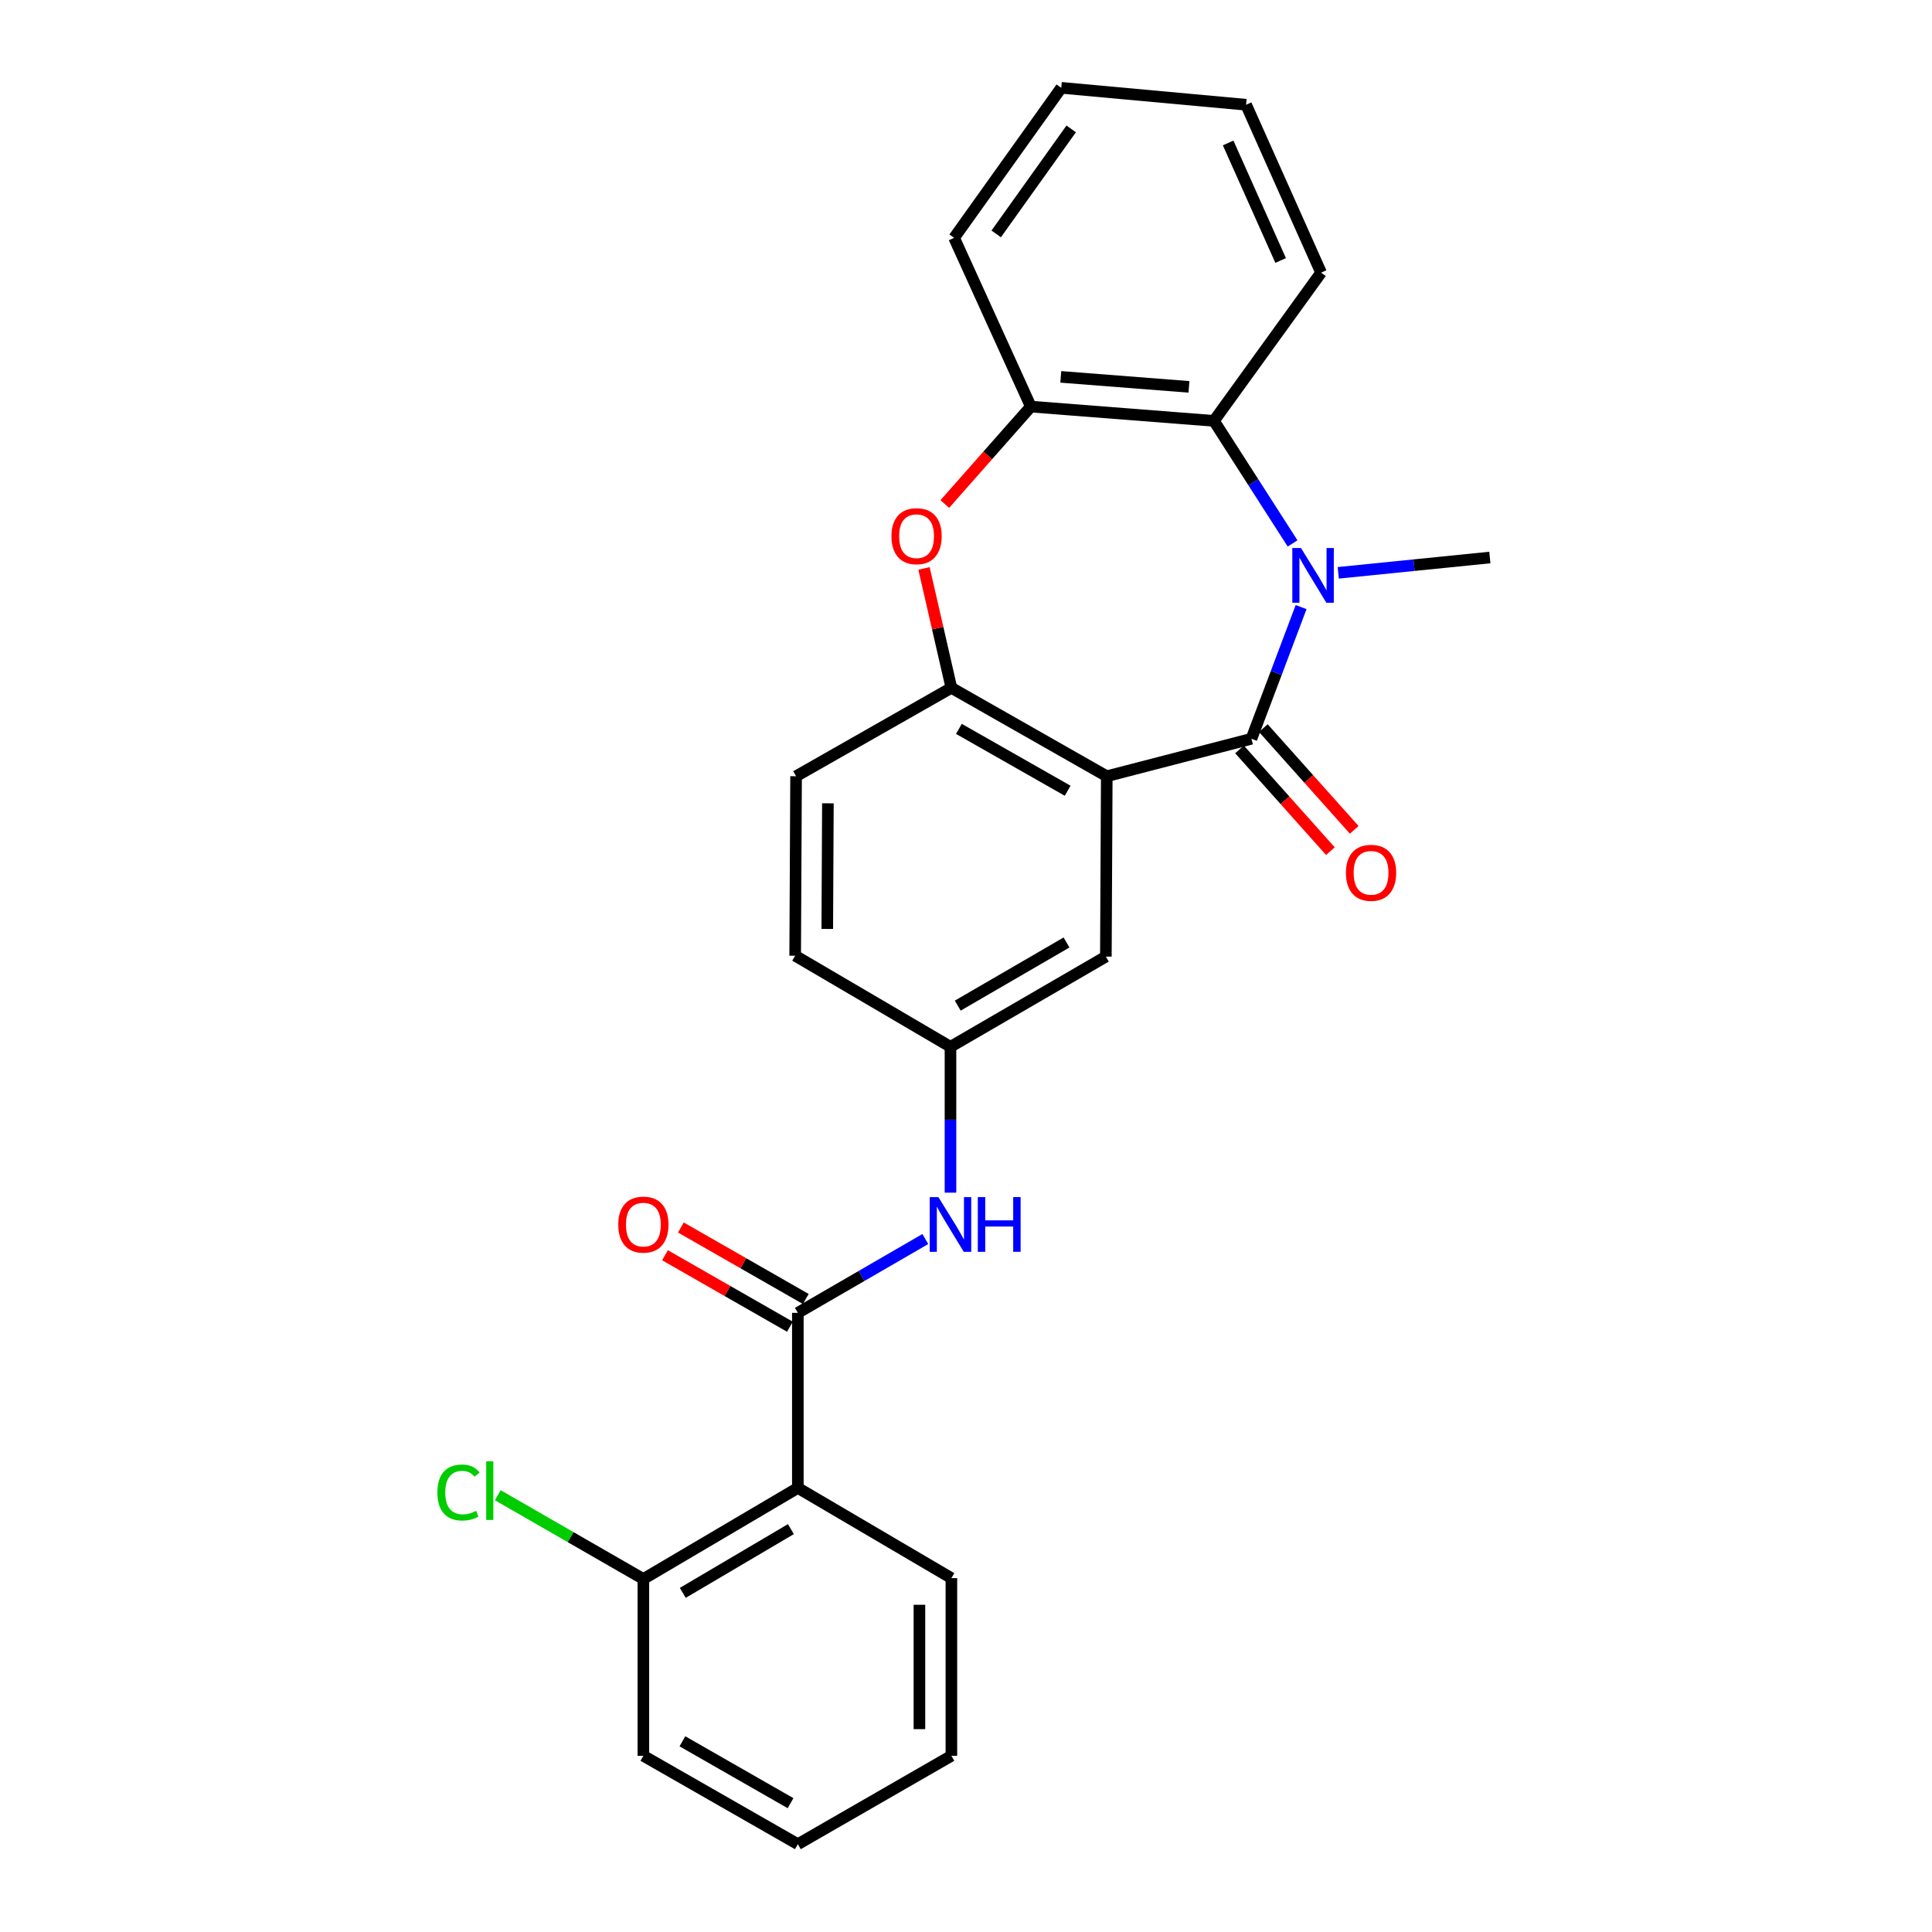 <?xml version='1.0' encoding='iso-8859-1'?>
<svg version='1.1' baseProfile='full'
              xmlns='http://www.w3.org/2000/svg'
                      xmlns:rdkit='http://www.rdkit.org/xml'
                      xmlns:xlink='http://www.w3.org/1999/xlink'
                  xml:space='preserve'
width='1000px' height='1000px' viewBox='0 0 1000 1000'>
<!-- END OF HEADER -->
<rect style='opacity:1.0;fill:#FFFFFF;stroke:none' width='1000' height='1000' x='0' y='0'> </rect>
<path class='bond-0' d='M 647.739,382.384 L 660.594,348.307' style='fill:none;fill-rule:evenodd;stroke:#000000;stroke-width:6px;stroke-linecap:butt;stroke-linejoin:miter;stroke-opacity:1' />
<path class='bond-0' d='M 660.594,348.307 L 673.449,314.231' style='fill:none;fill-rule:evenodd;stroke:#0000FF;stroke-width:6px;stroke-linecap:butt;stroke-linejoin:miter;stroke-opacity:1' />
<path class='bond-1' d='M 647.739,382.384 L 572.863,401.778' style='fill:none;fill-rule:evenodd;stroke:#000000;stroke-width:6px;stroke-linecap:butt;stroke-linejoin:miter;stroke-opacity:1' />
<path class='bond-10' d='M 641.569,387.895 L 665.093,414.226' style='fill:none;fill-rule:evenodd;stroke:#000000;stroke-width:6px;stroke-linecap:butt;stroke-linejoin:miter;stroke-opacity:1' />
<path class='bond-10' d='M 665.093,414.226 L 688.616,440.557' style='fill:none;fill-rule:evenodd;stroke:#FF0000;stroke-width:6px;stroke-linecap:butt;stroke-linejoin:miter;stroke-opacity:1' />
<path class='bond-10' d='M 653.908,376.872 L 677.431,403.203' style='fill:none;fill-rule:evenodd;stroke:#000000;stroke-width:6px;stroke-linecap:butt;stroke-linejoin:miter;stroke-opacity:1' />
<path class='bond-10' d='M 677.431,403.203 L 700.954,429.534' style='fill:none;fill-rule:evenodd;stroke:#FF0000;stroke-width:6px;stroke-linecap:butt;stroke-linejoin:miter;stroke-opacity:1' />
<path class='bond-6' d='M 669.034,281.276 L 648.684,249.56' style='fill:none;fill-rule:evenodd;stroke:#0000FF;stroke-width:6px;stroke-linecap:butt;stroke-linejoin:miter;stroke-opacity:1' />
<path class='bond-6' d='M 648.684,249.56 L 628.335,217.844' style='fill:none;fill-rule:evenodd;stroke:#000000;stroke-width:6px;stroke-linecap:butt;stroke-linejoin:miter;stroke-opacity:1' />
<path class='bond-15' d='M 692.682,296.494 L 731.914,292.529' style='fill:none;fill-rule:evenodd;stroke:#0000FF;stroke-width:6px;stroke-linecap:butt;stroke-linejoin:miter;stroke-opacity:1' />
<path class='bond-15' d='M 731.914,292.529 L 771.146,288.564' style='fill:none;fill-rule:evenodd;stroke:#000000;stroke-width:6px;stroke-linecap:butt;stroke-linejoin:miter;stroke-opacity:1' />
<path class='bond-3' d='M 572.863,401.778 L 492.437,356.022' style='fill:none;fill-rule:evenodd;stroke:#000000;stroke-width:6px;stroke-linecap:butt;stroke-linejoin:miter;stroke-opacity:1' />
<path class='bond-3' d='M 552.618,409.295 L 496.319,377.266' style='fill:none;fill-rule:evenodd;stroke:#000000;stroke-width:6px;stroke-linecap:butt;stroke-linejoin:miter;stroke-opacity:1' />
<path class='bond-9' d='M 572.863,401.778 L 572.395,495.138' style='fill:none;fill-rule:evenodd;stroke:#000000;stroke-width:6px;stroke-linecap:butt;stroke-linejoin:miter;stroke-opacity:1' />
<path class='bond-2' d='M 412.966,679.531 L 445.955,660.424' style='fill:none;fill-rule:evenodd;stroke:#000000;stroke-width:6px;stroke-linecap:butt;stroke-linejoin:miter;stroke-opacity:1' />
<path class='bond-2' d='M 445.955,660.424 L 478.945,641.318' style='fill:none;fill-rule:evenodd;stroke:#0000FF;stroke-width:6px;stroke-linecap:butt;stroke-linejoin:miter;stroke-opacity:1' />
<path class='bond-5' d='M 412.966,679.531 L 412.966,770.143' style='fill:none;fill-rule:evenodd;stroke:#000000;stroke-width:6px;stroke-linecap:butt;stroke-linejoin:miter;stroke-opacity:1' />
<path class='bond-13' d='M 417.074,672.351 L 384.747,653.852' style='fill:none;fill-rule:evenodd;stroke:#000000;stroke-width:6px;stroke-linecap:butt;stroke-linejoin:miter;stroke-opacity:1' />
<path class='bond-13' d='M 384.747,653.852 L 352.419,635.352' style='fill:none;fill-rule:evenodd;stroke:#FF0000;stroke-width:6px;stroke-linecap:butt;stroke-linejoin:miter;stroke-opacity:1' />
<path class='bond-13' d='M 408.857,686.711 L 376.529,668.212' style='fill:none;fill-rule:evenodd;stroke:#000000;stroke-width:6px;stroke-linecap:butt;stroke-linejoin:miter;stroke-opacity:1' />
<path class='bond-13' d='M 376.529,668.212 L 344.202,649.712' style='fill:none;fill-rule:evenodd;stroke:#FF0000;stroke-width:6px;stroke-linecap:butt;stroke-linejoin:miter;stroke-opacity:1' />
<path class='bond-4' d='M 492.437,356.022 L 485.348,325.12' style='fill:none;fill-rule:evenodd;stroke:#000000;stroke-width:6px;stroke-linecap:butt;stroke-linejoin:miter;stroke-opacity:1' />
<path class='bond-4' d='M 485.348,325.12 L 478.26,294.218' style='fill:none;fill-rule:evenodd;stroke:#FF0000;stroke-width:6px;stroke-linecap:butt;stroke-linejoin:miter;stroke-opacity:1' />
<path class='bond-14' d='M 492.437,356.022 L 412.046,401.778' style='fill:none;fill-rule:evenodd;stroke:#000000;stroke-width:6px;stroke-linecap:butt;stroke-linejoin:miter;stroke-opacity:1' />
<path class='bond-26' d='M 489.028,260.888 L 511.294,235.671' style='fill:none;fill-rule:evenodd;stroke:#FF0000;stroke-width:6px;stroke-linecap:butt;stroke-linejoin:miter;stroke-opacity:1' />
<path class='bond-26' d='M 511.294,235.671 L 533.56,210.454' style='fill:none;fill-rule:evenodd;stroke:#000000;stroke-width:6px;stroke-linecap:butt;stroke-linejoin:miter;stroke-opacity:1' />
<path class='bond-12' d='M 412.966,770.143 L 333.007,817.287' style='fill:none;fill-rule:evenodd;stroke:#000000;stroke-width:6px;stroke-linecap:butt;stroke-linejoin:miter;stroke-opacity:1' />
<path class='bond-12' d='M 409.375,791.466 L 353.404,824.467' style='fill:none;fill-rule:evenodd;stroke:#000000;stroke-width:6px;stroke-linecap:butt;stroke-linejoin:miter;stroke-opacity:1' />
<path class='bond-18' d='M 412.966,770.143 L 492.437,816.836' style='fill:none;fill-rule:evenodd;stroke:#000000;stroke-width:6px;stroke-linecap:butt;stroke-linejoin:miter;stroke-opacity:1' />
<path class='bond-7' d='M 628.335,217.844 L 533.56,210.454' style='fill:none;fill-rule:evenodd;stroke:#000000;stroke-width:6px;stroke-linecap:butt;stroke-linejoin:miter;stroke-opacity:1' />
<path class='bond-7' d='M 615.405,200.241 L 549.062,195.067' style='fill:none;fill-rule:evenodd;stroke:#000000;stroke-width:6px;stroke-linecap:butt;stroke-linejoin:miter;stroke-opacity:1' />
<path class='bond-19' d='M 628.335,217.844 L 683.788,141.121' style='fill:none;fill-rule:evenodd;stroke:#000000;stroke-width:6px;stroke-linecap:butt;stroke-linejoin:miter;stroke-opacity:1' />
<path class='bond-20' d='M 533.56,210.454 L 493.843,123.106' style='fill:none;fill-rule:evenodd;stroke:#000000;stroke-width:6px;stroke-linecap:butt;stroke-linejoin:miter;stroke-opacity:1' />
<path class='bond-8' d='M 491.968,617.316 L 491.968,579.569' style='fill:none;fill-rule:evenodd;stroke:#0000FF;stroke-width:6px;stroke-linecap:butt;stroke-linejoin:miter;stroke-opacity:1' />
<path class='bond-8' d='M 491.968,579.569 L 491.968,541.822' style='fill:none;fill-rule:evenodd;stroke:#000000;stroke-width:6px;stroke-linecap:butt;stroke-linejoin:miter;stroke-opacity:1' />
<path class='bond-11' d='M 572.395,495.138 L 491.968,541.822' style='fill:none;fill-rule:evenodd;stroke:#000000;stroke-width:6px;stroke-linecap:butt;stroke-linejoin:miter;stroke-opacity:1' />
<path class='bond-11' d='M 552.025,487.831 L 495.726,520.51' style='fill:none;fill-rule:evenodd;stroke:#000000;stroke-width:6px;stroke-linecap:butt;stroke-linejoin:miter;stroke-opacity:1' />
<path class='bond-16' d='M 491.968,541.822 L 411.578,494.669' style='fill:none;fill-rule:evenodd;stroke:#000000;stroke-width:6px;stroke-linecap:butt;stroke-linejoin:miter;stroke-opacity:1' />
<path class='bond-17' d='M 333.007,817.287 L 295.325,795.602' style='fill:none;fill-rule:evenodd;stroke:#000000;stroke-width:6px;stroke-linecap:butt;stroke-linejoin:miter;stroke-opacity:1' />
<path class='bond-17' d='M 295.325,795.602 L 257.642,773.918' style='fill:none;fill-rule:evenodd;stroke:#00CC00;stroke-width:6px;stroke-linecap:butt;stroke-linejoin:miter;stroke-opacity:1' />
<path class='bond-21' d='M 333.007,817.287 L 333.007,908.799' style='fill:none;fill-rule:evenodd;stroke:#000000;stroke-width:6px;stroke-linecap:butt;stroke-linejoin:miter;stroke-opacity:1' />
<path class='bond-27' d='M 412.046,401.778 L 411.578,494.669' style='fill:none;fill-rule:evenodd;stroke:#000000;stroke-width:6px;stroke-linecap:butt;stroke-linejoin:miter;stroke-opacity:1' />
<path class='bond-27' d='M 428.521,415.795 L 428.193,480.819' style='fill:none;fill-rule:evenodd;stroke:#000000;stroke-width:6px;stroke-linecap:butt;stroke-linejoin:miter;stroke-opacity:1' />
<path class='bond-22' d='M 492.437,816.836 L 492.437,908.799' style='fill:none;fill-rule:evenodd;stroke:#000000;stroke-width:6px;stroke-linecap:butt;stroke-linejoin:miter;stroke-opacity:1' />
<path class='bond-22' d='M 475.892,830.631 L 475.892,895.004' style='fill:none;fill-rule:evenodd;stroke:#000000;stroke-width:6px;stroke-linecap:butt;stroke-linejoin:miter;stroke-opacity:1' />
<path class='bond-23' d='M 683.788,141.121 L 644.972,54.214' style='fill:none;fill-rule:evenodd;stroke:#000000;stroke-width:6px;stroke-linecap:butt;stroke-linejoin:miter;stroke-opacity:1' />
<path class='bond-23' d='M 662.859,134.832 L 635.688,73.998' style='fill:none;fill-rule:evenodd;stroke:#000000;stroke-width:6px;stroke-linecap:butt;stroke-linejoin:miter;stroke-opacity:1' />
<path class='bond-28' d='M 493.843,123.106 L 549.305,45.455' style='fill:none;fill-rule:evenodd;stroke:#000000;stroke-width:6px;stroke-linecap:butt;stroke-linejoin:miter;stroke-opacity:1' />
<path class='bond-28' d='M 515.626,121.074 L 554.449,66.719' style='fill:none;fill-rule:evenodd;stroke:#000000;stroke-width:6px;stroke-linecap:butt;stroke-linejoin:miter;stroke-opacity:1' />
<path class='bond-29' d='M 333.007,908.799 L 412.966,954.545' style='fill:none;fill-rule:evenodd;stroke:#000000;stroke-width:6px;stroke-linecap:butt;stroke-linejoin:miter;stroke-opacity:1' />
<path class='bond-29' d='M 353.217,901.3 L 409.188,933.323' style='fill:none;fill-rule:evenodd;stroke:#000000;stroke-width:6px;stroke-linecap:butt;stroke-linejoin:miter;stroke-opacity:1' />
<path class='bond-25' d='M 492.437,908.799 L 412.966,954.545' style='fill:none;fill-rule:evenodd;stroke:#000000;stroke-width:6px;stroke-linecap:butt;stroke-linejoin:miter;stroke-opacity:1' />
<path class='bond-24' d='M 644.972,54.214 L 549.305,45.455' style='fill:none;fill-rule:evenodd;stroke:#000000;stroke-width:6px;stroke-linecap:butt;stroke-linejoin:miter;stroke-opacity:1' />
<path  class='atom-1' d='M 673.383 283.651
L 682.663 298.651
Q 683.583 300.131, 685.063 302.811
Q 686.543 305.491, 686.623 305.651
L 686.623 283.651
L 690.383 283.651
L 690.383 311.971
L 686.503 311.971
L 676.543 295.571
Q 675.383 293.651, 674.143 291.451
Q 672.943 289.251, 672.583 288.571
L 672.583 311.971
L 668.903 311.971
L 668.903 283.651
L 673.383 283.651
' fill='#0000FF'/>
<path  class='atom-5' d='M 461.412 277.523
Q 461.412 270.723, 464.772 266.923
Q 468.132 263.123, 474.412 263.123
Q 480.692 263.123, 484.052 266.923
Q 487.412 270.723, 487.412 277.523
Q 487.412 284.403, 484.012 288.323
Q 480.612 292.203, 474.412 292.203
Q 468.172 292.203, 464.772 288.323
Q 461.412 284.443, 461.412 277.523
M 474.412 289.003
Q 478.732 289.003, 481.052 286.123
Q 483.412 283.203, 483.412 277.523
Q 483.412 271.963, 481.052 269.163
Q 478.732 266.323, 474.412 266.323
Q 470.092 266.323, 467.732 269.123
Q 465.412 271.923, 465.412 277.523
Q 465.412 283.243, 467.732 286.123
Q 470.092 289.003, 474.412 289.003
' fill='#FF0000'/>
<path  class='atom-9' d='M 485.708 619.615
L 494.988 634.615
Q 495.908 636.095, 497.388 638.775
Q 498.868 641.455, 498.948 641.615
L 498.948 619.615
L 502.708 619.615
L 502.708 647.935
L 498.828 647.935
L 488.868 631.535
Q 487.708 629.615, 486.468 627.415
Q 485.268 625.215, 484.908 624.535
L 484.908 647.935
L 481.228 647.935
L 481.228 619.615
L 485.708 619.615
' fill='#0000FF'/>
<path  class='atom-9' d='M 506.108 619.615
L 509.948 619.615
L 509.948 631.655
L 524.428 631.655
L 524.428 619.615
L 528.268 619.615
L 528.268 647.935
L 524.428 647.935
L 524.428 634.855
L 509.948 634.855
L 509.948 647.935
L 506.108 647.935
L 506.108 619.615
' fill='#0000FF'/>
<path  class='atom-11' d='M 696.654 451.769
Q 696.654 444.969, 700.014 441.169
Q 703.374 437.369, 709.654 437.369
Q 715.934 437.369, 719.294 441.169
Q 722.654 444.969, 722.654 451.769
Q 722.654 458.649, 719.254 462.569
Q 715.854 466.449, 709.654 466.449
Q 703.414 466.449, 700.014 462.569
Q 696.654 458.689, 696.654 451.769
M 709.654 463.249
Q 713.974 463.249, 716.294 460.369
Q 718.654 457.449, 718.654 451.769
Q 718.654 446.209, 716.294 443.409
Q 713.974 440.569, 709.654 440.569
Q 705.334 440.569, 702.974 443.369
Q 700.654 446.169, 700.654 451.769
Q 700.654 457.489, 702.974 460.369
Q 705.334 463.249, 709.654 463.249
' fill='#FF0000'/>
<path  class='atom-14' d='M 320.007 633.855
Q 320.007 627.055, 323.367 623.255
Q 326.727 619.455, 333.007 619.455
Q 339.287 619.455, 342.647 623.255
Q 346.007 627.055, 346.007 633.855
Q 346.007 640.735, 342.607 644.655
Q 339.207 648.535, 333.007 648.535
Q 326.767 648.535, 323.367 644.655
Q 320.007 640.775, 320.007 633.855
M 333.007 645.335
Q 337.327 645.335, 339.647 642.455
Q 342.007 639.535, 342.007 633.855
Q 342.007 628.295, 339.647 625.495
Q 337.327 622.655, 333.007 622.655
Q 328.687 622.655, 326.327 625.455
Q 324.007 628.255, 324.007 633.855
Q 324.007 639.575, 326.327 642.455
Q 328.687 645.335, 333.007 645.335
' fill='#FF0000'/>
<path  class='atom-18' d='M 226.389 772.52
Q 226.389 765.48, 229.669 761.8
Q 232.989 758.08, 239.269 758.08
Q 245.109 758.08, 248.229 762.2
L 245.589 764.36
Q 243.309 761.36, 239.269 761.36
Q 234.989 761.36, 232.709 764.24
Q 230.469 767.08, 230.469 772.52
Q 230.469 778.12, 232.789 781
Q 235.149 783.88, 239.709 783.88
Q 242.829 783.88, 246.469 782
L 247.589 785
Q 246.109 785.96, 243.869 786.52
Q 241.629 787.08, 239.149 787.08
Q 232.989 787.08, 229.669 783.32
Q 226.389 779.56, 226.389 772.52
' fill='#00CC00'/>
<path  class='atom-18' d='M 251.669 756.36
L 255.349 756.36
L 255.349 786.72
L 251.669 786.72
L 251.669 756.36
' fill='#00CC00'/>
</svg>
